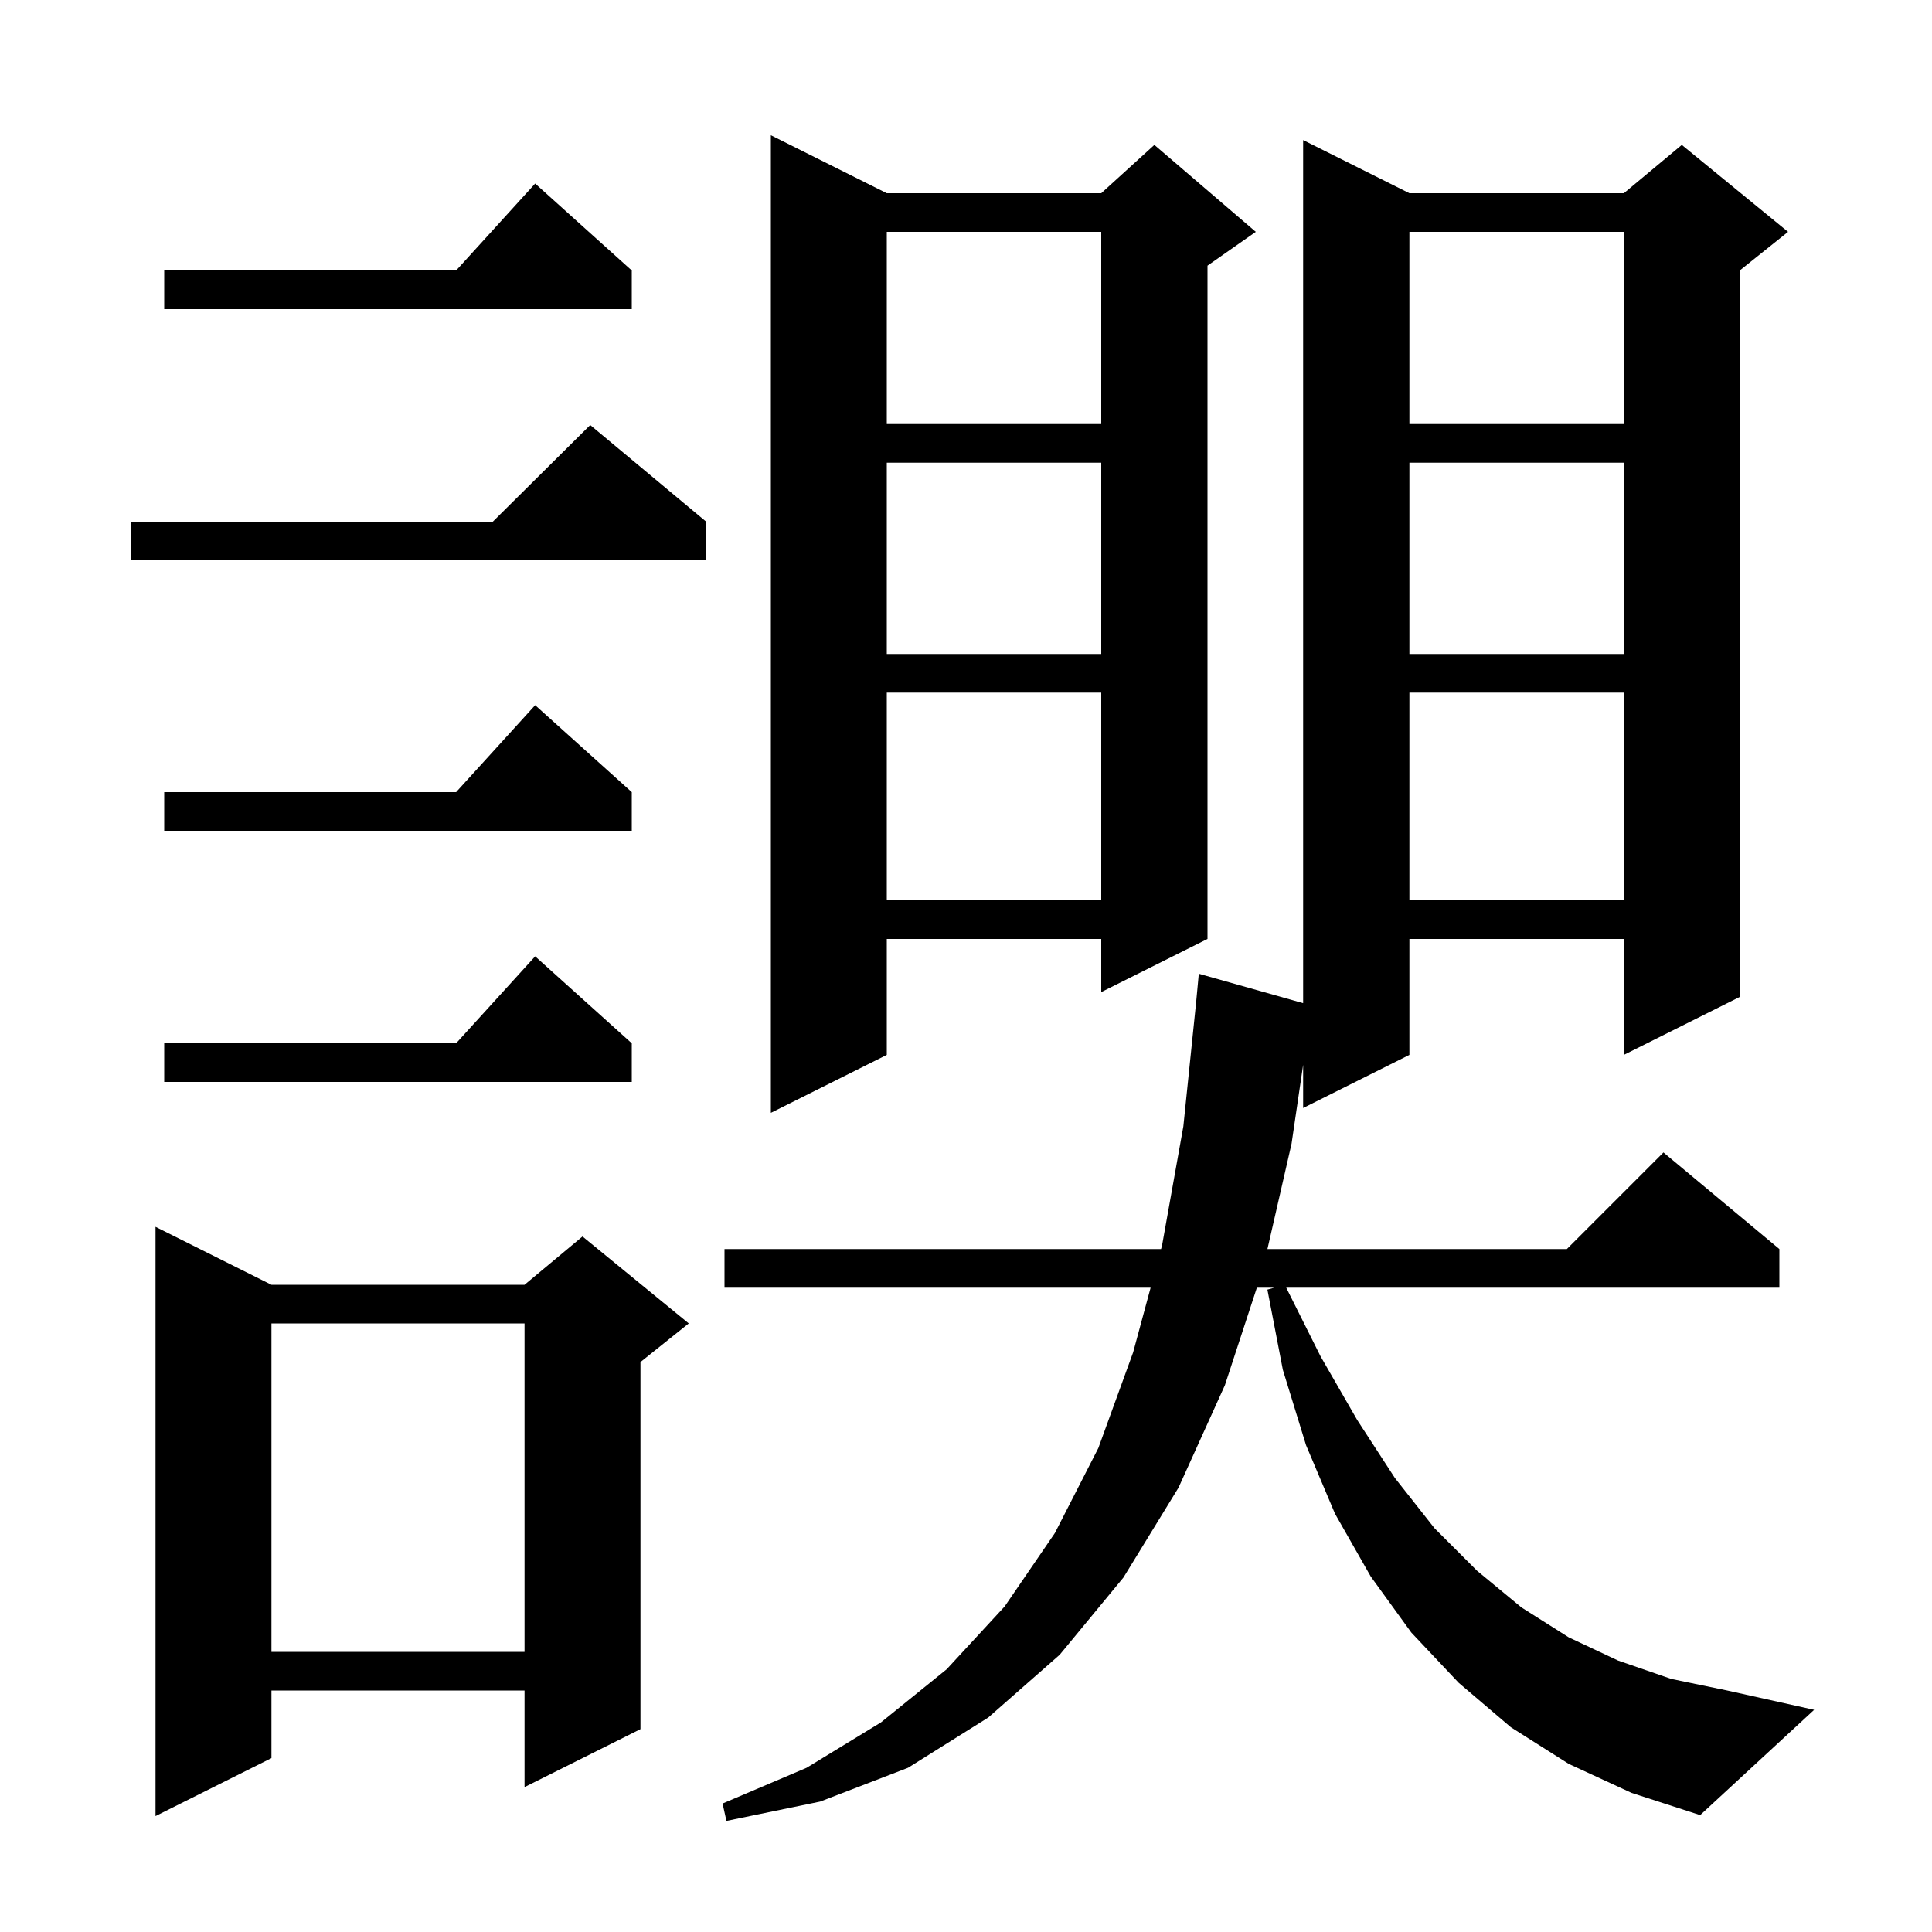 <svg xmlns="http://www.w3.org/2000/svg" xmlns:xlink="http://www.w3.org/1999/xlink" version="1.1" baseProfile="full" viewBox="0 0 200 200" width="200" height="200"><g fill="currentColor"><path d="M 162.4 182.6 L 156.4 178.8 L 151.0 174.2 L 146.1 169.0 L 141.9 163.2 L 138.2 156.7 L 135.2 149.6 L 132.8 141.8 L 131.2 133.5 L 131.92 133.3 L 130.11 133.3 L 126.8 143.4 L 122.0 154.0 L 116.3 163.3 L 109.7 171.3 L 102.3 177.8 L 94.0 183.0 L 84.9 186.5 L 75.2 188.5 L 74.8 186.7 L 83.5 183.0 L 91.2 178.3 L 98.0 172.8 L 104.0 166.3 L 109.2 158.7 L 113.7 149.9 L 117.3 140.0 L 119.111 133.3 L 75.0 133.3 L 75.0 129.3 L 120.192 129.3 L 120.3 128.9 L 122.5 116.6 L 123.83 103.68 L 124.1 100.8 L 134.9 103.846 L 134.9 14.5 L 145.9 20.0 L 168.1 20.0 L 174.1 15.0 L 185.1 24.0 L 180.1 28.0 L 180.1 103.2 L 168.1 109.2 L 168.1 97.2 L 145.9 97.2 L 145.9 109.2 L 134.9 114.7 L 134.9 110.229 L 133.7 118.4 L 131.204 129.3 L 162.2 129.3 L 172.2 119.3 L 184.2 129.3 L 184.2 133.3 L 133.15 133.3 L 136.7 140.4 L 140.5 147.0 L 144.4 153.0 L 148.5 158.2 L 152.9 162.6 L 157.5 166.4 L 162.4 169.5 L 167.5 171.9 L 173.0 173.8 L 178.8 175.0 L 187.8 177.0 L 176.0 187.9 L 168.9 185.6 Z M 28.1 133.0 L 54.3 133.0 L 60.3 128.0 L 71.3 137.0 L 66.3 141.0 L 66.3 179.0 L 54.3 185.0 L 54.3 175.0 L 28.1 175.0 L 28.1 182.0 L 16.1 188.0 L 16.1 127.0 Z M 28.1 137.0 L 28.1 171.0 L 54.3 171.0 L 54.3 137.0 Z M 91.8 20.0 L 114.0 20.0 L 119.5 15.0 L 130.0 24.0 L 125.0 27.5 L 125.0 97.2 L 114.0 102.7 L 114.0 97.2 L 91.8 97.2 L 91.8 109.2 L 79.8 115.2 L 79.8 14.0 Z M 65.4 108.0 L 65.4 112.0 L 17.0 112.0 L 17.0 108.0 L 47.218 108.0 L 55.4 99.0 Z M 145.9 71.7 L 145.9 93.2 L 168.1 93.2 L 168.1 71.7 Z M 91.8 71.7 L 91.8 93.2 L 114.0 93.2 L 114.0 71.7 Z M 65.4 82.0 L 65.4 86.0 L 17.0 86.0 L 17.0 82.0 L 47.218 82.0 L 55.4 73.0 Z M 145.9 47.9 L 145.9 67.7 L 168.1 67.7 L 168.1 47.9 Z M 91.8 47.9 L 91.8 67.7 L 114.0 67.7 L 114.0 47.9 Z M 73.1 54.0 L 73.1 58.0 L 13.6 58.0 L 13.6 54.0 L 51.017 54.0 L 61.1 44.0 Z M 145.9 24.0 L 145.9 43.9 L 168.1 43.9 L 168.1 24.0 Z M 91.8 24.0 L 91.8 43.9 L 114.0 43.9 L 114.0 24.0 Z M 65.4 28.0 L 65.4 32.0 L 17.0 32.0 L 17.0 28.0 L 47.218 28.0 L 55.4 19.0 Z "/></g></svg>